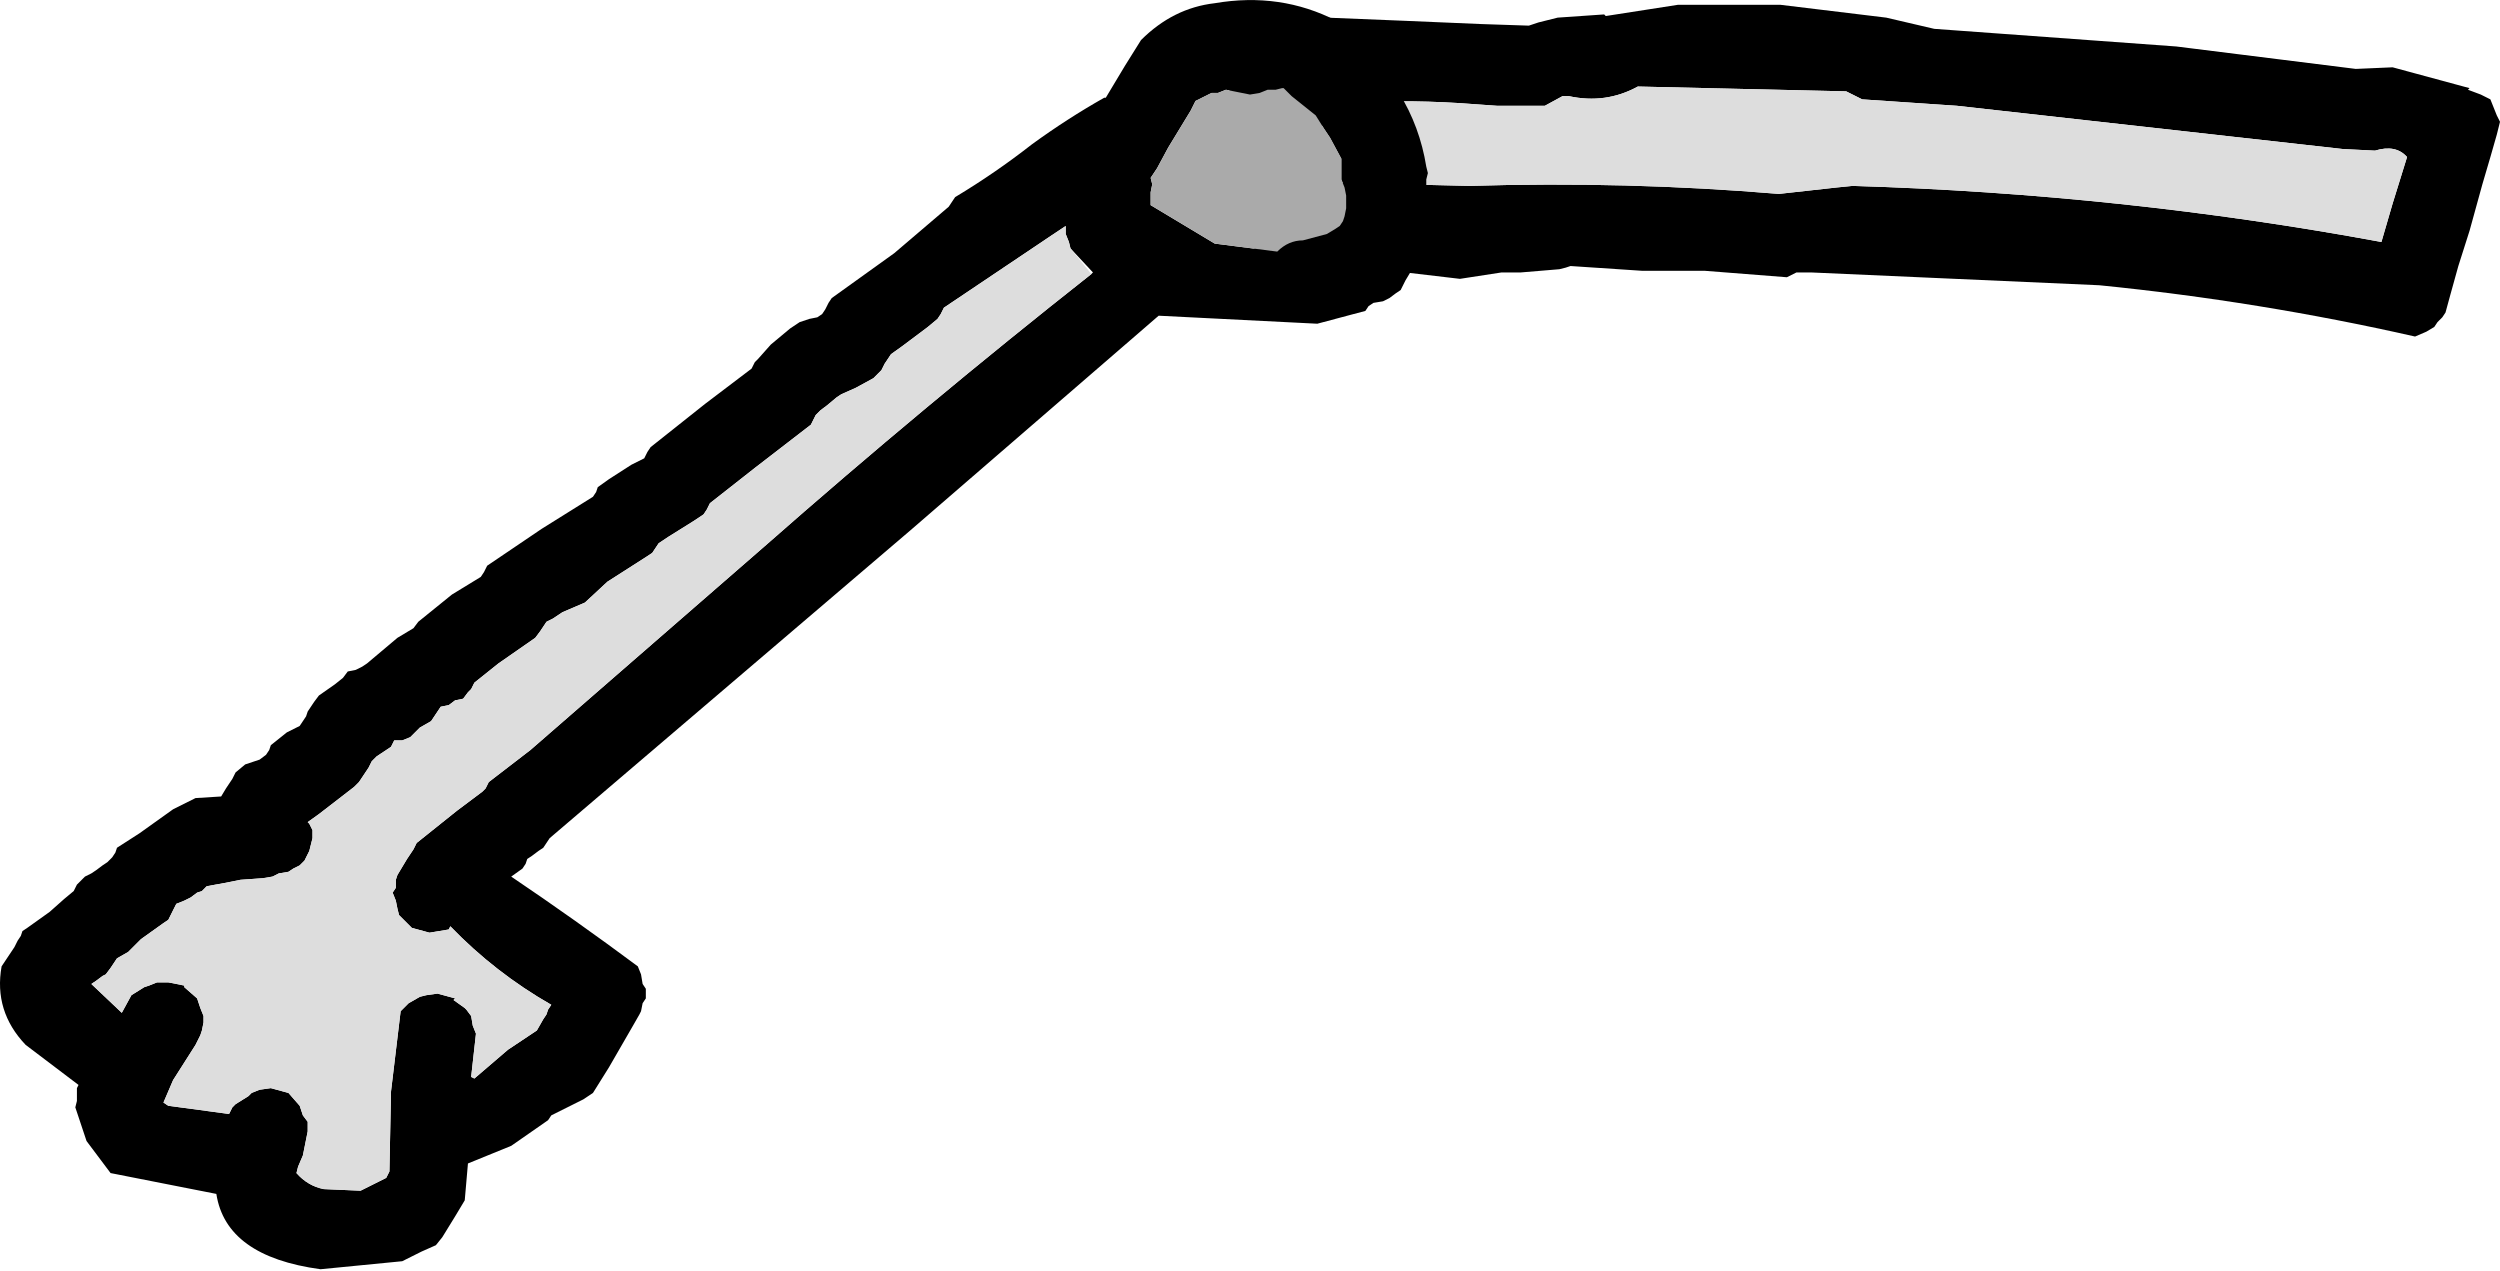 <?xml version="1.0" encoding="UTF-8" standalone="no"?>
<svg xmlns:xlink="http://www.w3.org/1999/xlink" height="39.65px" width="78.0px" xmlns="http://www.w3.org/2000/svg">
  <g transform="matrix(1.0, 0.0, 0.0, 1.0, 138.65, -31.6)">
    <path d="M-60.65 35.4 L-60.75 35.8 -60.95 36.5 -61.2 37.35 -61.6 38.8 -61.95 39.9 -62.2 40.8 -62.35 41.35 -62.45 41.5 -62.6 41.65 -62.7 41.8 -62.95 41.95 -63.3 42.1 Q-68.15 41.0 -73.15 40.5 L-82.15 40.1 -82.6 40.1 -82.9 40.25 -85.45 40.05 -87.4 40.05 -89.65 39.9 -89.8 39.95 -90.0 40.0 -91.2 40.1 -91.8 40.1 -93.1 40.3 -96.5 39.9 -96.7 39.9 Q-98.4 40.1 -99.95 39.1 L-100.15 39.0 -100.35 38.8 -100.6 38.25 -100.7 38.0 -100.8 37.85 -100.8 37.6 -100.8 37.45 -100.85 37.2 -100.8 37.05 -100.75 36.85 -100.65 36.65 -100.7 36.5 -100.75 36.3 -100.75 36.1 -100.7 35.9 -100.65 35.7 -100.6 35.55 -100.55 35.35 -100.5 35.15 -100.45 35.0 -100.4 34.85 -100.3 34.45 -100.25 34.25 -100.65 33.9 -100.9 33.75 -101.05 33.45 -101.05 33.3 -101.1 33.1 -101.1 32.85 -101.05 32.65 -101.0 32.55 -100.9 32.4 -100.7 32.2 -100.6 32.1 -100.35 31.9 -97.25 32.15 -94.8 32.25 -92.45 32.35 -90.95 32.4 -90.65 32.3 -90.05 32.15 -88.6 32.05 -88.55 32.1 -86.3 31.75 -83.1 31.75 -79.8 32.15 -78.3 32.5 -70.75 33.05 -65.15 33.75 -64.0 33.7 -61.6 34.35 -61.65 34.4 -61.25 34.55 -60.95 34.7 -60.85 34.95 -60.75 35.2 -60.65 35.4 M-63.55 36.5 Q-63.9 36.1 -64.55 36.3 L-65.55 36.25 -77.6 34.9 -80.55 34.7 -81.05 34.45 -87.55 34.3 Q-88.55 34.85 -89.7 34.6 L-89.9 34.6 -90.45 34.9 -91.95 34.9 -92.65 34.85 Q-94.55 34.7 -96.5 34.8 L-96.9 35.05 -97.15 35.35 -97.35 35.5 -98.1 35.85 -98.05 36.3 -98.1 36.85 Q-98.0 37.5 -97.05 37.3 L-92.8 37.4 Q-87.9 37.25 -83.15 37.65 L-81.35 37.45 -80.85 37.4 Q-72.45 37.65 -64.35 39.15 L-64.0 37.95 -63.55 36.5" fill="#000000" fill-rule="evenodd" stroke="none"/>
    <path d="M-63.55 36.5 L-64.0 37.95 -64.35 39.15 Q-72.45 37.65 -80.85 37.4 L-81.35 37.45 -83.15 37.65 Q-87.9 37.25 -92.8 37.4 L-97.05 37.3 Q-98.0 37.5 -98.1 36.85 L-98.05 36.3 -98.1 35.85 -97.35 35.5 -97.15 35.35 -96.9 35.05 -96.5 34.8 Q-94.55 34.7 -92.65 34.85 L-91.95 34.9 -90.45 34.9 -89.9 34.6 -89.7 34.6 Q-88.55 34.85 -87.55 34.3 L-81.05 34.45 -80.55 34.7 -77.6 34.9 -65.55 36.25 -64.55 36.3 Q-63.9 36.1 -63.55 36.5" fill="#dddddd" fill-rule="evenodd" stroke="none"/>
    <path d="M-94.1 37.0 L-94.15 36.8 Q-94.35 35.55 -95.0 34.5 -95.85 33.2 -96.95 32.25 -98.7 31.35 -100.75 31.7 -102.05 31.85 -103.05 32.85 L-103.55 33.65 -104.15 34.65 -104.2 34.65 Q-105.35 35.3 -106.45 36.1 -107.6 37.0 -108.85 37.75 L-108.95 37.9 -109.05 38.05 -110.75 39.5 -112.7 40.9 -112.8 41.05 -112.9 41.25 -113.0 41.4 -113.15 41.5 -113.4 41.55 -113.7 41.65 -114.0 41.85 -114.6 42.35 -115.0 42.8 -115.1 42.9 -115.2 43.1 -116.65 44.2 -118.35 45.55 -118.45 45.7 -118.55 45.9 -118.95 46.1 -119.65 46.55 -120.0 46.8 -120.05 46.95 -120.15 47.1 -121.75 48.1 -123.45 49.25 -123.55 49.45 -123.65 49.6 -124.55 50.15 -125.6 51.0 -125.75 51.2 -126.25 51.5 -127.2 52.3 -127.35 52.4 -127.55 52.5 -127.8 52.55 -127.95 52.75 -128.2 52.95 -128.7 53.3 -128.85 53.5 -128.95 53.65 -129.05 53.8 -129.1 53.95 -129.2 54.1 -129.3 54.25 -129.7 54.45 -130.2 54.85 -130.25 55.0 -130.35 55.15 -130.55 55.3 -131.0 55.45 -131.3 55.7 -131.4 55.9 -131.6 56.2 -131.75 56.45 -132.55 56.5 -133.25 56.85 -134.3 57.6 -135.0 58.05 -135.05 58.2 -135.15 58.35 -135.3 58.5 -135.45 58.6 -135.65 58.75 -135.8 58.85 -136.0 58.95 -136.15 59.1 -136.25 59.2 -136.35 59.4 -136.65 59.65 -137.1 60.05 -137.8 60.55 -137.95 60.65 -138.0 60.8 -138.1 60.95 -138.2 61.15 -138.4 61.45 -138.6 61.75 Q-138.85 63.15 -137.85 64.2 L-136.2 65.45 -136.25 65.55 -136.25 65.75 -136.25 65.95 -136.3 66.15 -135.95 67.2 -135.2 68.2 -131.9 68.85 Q-131.6 70.8 -128.65 71.2 L-126.1 70.95 -125.9 70.85 -125.5 70.65 -125.05 70.45 -124.85 70.2 -124.45 69.55 -124.15 69.05 -124.05 67.9 -122.7 67.35 -121.55 66.55 -121.45 66.4 -121.05 66.2 -120.45 65.9 -120.15 65.7 -119.65 64.9 -118.9 63.6 -118.7 63.25 -118.65 63.15 -118.6 62.9 -118.5 62.75 -118.5 62.45 -118.6 62.3 -118.65 62.0 -118.75 61.75 Q-120.7 60.3 -122.7 58.95 L-122.35 58.7 -122.25 58.55 -122.2 58.4 -122.05 58.3 -121.85 58.15 -121.7 58.05 -121.6 57.9 -121.5 57.75 -110.25 48.15 -102.5 41.45 -97.55 41.7 -96.05 41.3 -95.95 41.15 -95.8 41.05 -95.5 41.0 -95.3 40.9 -95.1 40.75 -94.95 40.65 -94.8 40.35 -94.5 39.85 -94.2 39.35 -94.15 39.2 -94.1 39.0 -94.05 38.85 -94.0 38.6 -94.0 38.45 -93.95 38.2 -94.05 37.95 -94.1 37.65 -94.15 37.5 -94.15 37.2 -94.1 37.0 M-96.8 36.8 L-96.8 36.9 -96.8 37.2 -96.7 37.45 -96.65 37.7 -96.65 37.9 -96.65 38.1 -96.7 38.35 -96.75 38.5 -96.85 38.65 -97.0 38.75 -97.25 38.9 -98.0 39.1 Q-98.45 39.1 -98.8 39.45 L-100.75 39.2 -102.75 38.0 -102.75 37.75 -102.75 37.6 -102.7 37.35 -102.75 37.15 -102.55 36.85 -102.2 36.2 -101.5 35.05 -101.35 34.75 -101.15 34.65 -100.85 34.5 -100.65 34.5 -100.4 34.4 -100.15 34.45 -99.65 34.55 -99.35 34.5 -99.1 34.4 -98.85 34.4 -98.65 34.35 -98.6 34.35 -98.35 34.6 -97.6 35.2 -97.35 35.6 -97.15 35.9 -96.8 36.55 -96.8 36.8 M-105.25 39.35 L-104.55 40.1 -104.6 40.15 Q-109.8 44.25 -114.8 48.65 L-122.1 55.0 -123.4 56.0 -123.5 56.2 -123.6 56.3 -124.4 56.9 -125.65 57.9 -125.75 58.1 -125.95 58.4 -126.25 58.9 -126.3 59.05 -126.3 59.3 -126.4 59.45 -126.3 59.7 -126.25 59.95 -126.2 60.15 -126.05 60.3 -125.8 60.55 -125.25 60.7 -124.95 60.65 -124.65 60.6 -124.6 60.5 Q-123.2 61.95 -121.45 62.95 L-121.55 63.1 -121.6 63.25 -121.7 63.4 -121.9 63.75 -122.8 64.35 -123.85 65.25 -123.95 65.2 -123.8 63.85 -123.9 63.6 -123.95 63.3 -124.1 63.1 -124.15 63.05 -124.5 62.8 -124.45 62.75 -125.0 62.6 -125.35 62.65 -125.55 62.7 -125.9 62.9 -126.15 63.15 -126.45 65.65 -126.5 68.15 -126.6 68.35 -127.0 68.55 -127.4 68.75 -128.55 68.7 Q-129.05 68.6 -129.4 68.2 L-129.35 68.0 -129.2 67.65 -129.05 66.9 -129.05 66.6 -129.2 66.4 -129.3 66.1 -129.65 65.7 -130.2 65.55 -130.55 65.6 -130.8 65.7 -130.9 65.8 -131.3 66.05 -131.4 66.15 -131.5 66.35 -131.55 66.35 -133.4 66.1 -133.55 66.0 -133.25 65.3 -132.55 64.2 -132.4 63.9 -132.35 63.75 -132.3 63.5 -132.3 63.3 -132.4 63.05 -132.5 62.75 -132.9 62.4 -132.9 62.35 -133.4 62.25 -133.75 62.25 -134.0 62.35 -134.15 62.4 -134.55 62.65 -134.85 63.2 -135.8 62.3 -135.65 62.2 -135.45 62.05 -135.35 62.0 -135.2 61.8 -135.1 61.65 -135.0 61.5 -134.65 61.3 -134.25 60.9 -133.55 60.4 -133.4 60.3 -133.3 60.1 -133.25 60.0 -133.15 59.8 -132.9 59.7 -132.7 59.6 -132.5 59.45 -132.35 59.4 -132.2 59.25 -131.65 59.15 -131.15 59.05 -130.45 59.0 -130.15 58.95 -129.95 58.85 -129.65 58.8 -129.5 58.7 -129.3 58.6 -129.15 58.45 -129.05 58.25 -129.0 58.15 -128.95 57.95 -128.9 57.75 -128.9 57.5 -129.0 57.3 -129.05 57.25 -128.7 57.0 -127.6 56.15 -127.45 56.0 -127.35 55.85 -127.25 55.7 -127.15 55.55 -127.05 55.35 -126.9 55.2 -126.75 55.1 -126.45 54.9 -126.35 54.7 -126.1 54.7 -125.85 54.6 -125.7 54.45 -125.55 54.3 -125.2 54.1 -125.1 53.95 -125.0 53.8 -124.9 53.65 -124.65 53.6 -124.45 53.45 -124.2 53.4 -124.05 53.2 -123.95 53.1 -123.85 52.9 -123.1 52.3 -121.95 51.5 -121.8 51.3 -121.7 51.15 -121.6 51.0 -121.4 50.9 -121.1 50.7 -120.4 50.4 -119.7 49.75 -118.45 48.95 -118.3 48.85 -118.2 48.7 -118.1 48.55 -117.8 48.35 -117.0 47.85 -116.7 47.65 -116.6 47.5 -116.5 47.3 -115.1 46.2 -113.35 44.85 -113.3 44.75 -113.2 44.55 -113.05 44.4 -112.85 44.25 -112.55 44.0 -112.4 43.9 -111.95 43.7 -111.4 43.4 -111.15 43.15 -111.05 42.95 -110.95 42.8 -110.85 42.65 -110.5 42.4 -109.7 41.8 -109.4 41.55 -109.3 41.4 -109.2 41.2 -105.85 38.95 -105.4 38.65 -105.4 38.9 -105.3 39.15 -105.25 39.35" fill="#000000" fill-rule="evenodd" stroke="none"/>
    <path d="M-96.8 36.8 L-96.8 36.55 -97.15 35.9 -97.35 35.6 -97.6 35.2 -98.35 34.6 -98.6 34.35 -98.65 34.35 -98.85 34.4 -99.1 34.4 -99.35 34.5 -99.65 34.55 -100.15 34.45 -100.4 34.4 -100.65 34.5 -100.85 34.5 -101.15 34.65 -101.35 34.75 -101.5 35.05 -102.2 36.2 -102.55 36.85 -102.75 37.15 -102.7 37.35 -102.75 37.6 -102.75 37.75 -102.75 38.0 -100.75 39.2 -98.8 39.45 Q-98.45 39.1 -98.0 39.1 L-97.25 38.9 -97.0 38.75 -96.85 38.65 -96.75 38.5 -96.7 38.35 -96.65 38.1 -96.65 37.9 -96.65 37.7 -96.7 37.45 -96.8 37.2 -96.8 36.9 -96.8 36.8" fill="#aaaaaa" fill-rule="evenodd" stroke="none"/>
    <path d="M-104.6 40.15 L-105.25 39.35 -105.3 39.15 -105.4 38.9 -105.4 38.65 -105.85 38.95 -109.2 41.2 -109.3 41.4 -109.4 41.55 -109.7 41.8 -110.5 42.4 -110.85 42.65 -110.95 42.8 -111.05 42.95 -111.15 43.15 -111.4 43.4 -111.95 43.7 -112.4 43.9 -112.55 44.0 -112.85 44.25 -113.05 44.4 -113.2 44.55 -113.3 44.75 -113.35 44.85 -115.1 46.2 -116.5 47.3 -116.6 47.5 -116.7 47.65 -117.0 47.85 -117.8 48.35 -118.1 48.55 -118.2 48.7 -118.3 48.85 -118.45 48.95 -119.7 49.75 -120.4 50.4 -121.1 50.7 -121.4 50.9 -121.6 51.0 -121.7 51.15 -121.8 51.3 -121.95 51.5 -123.1 52.3 -123.85 52.9 -123.95 53.1 -124.05 53.2 -124.2 53.4 -124.45 53.45 -124.65 53.6 -124.9 53.65 -125.0 53.8 -125.1 53.95 -125.2 54.1 -125.55 54.3 -125.7 54.45 -125.85 54.6 -126.1 54.7 -126.35 54.7 -126.45 54.9 -126.75 55.1 -126.9 55.2 -127.05 55.35 -127.15 55.55 -127.25 55.7 -127.35 55.85 -127.45 56.0 -127.6 56.15 -128.7 57.0 -129.05 57.25 -129.0 57.3 -128.9 57.5 -128.9 57.75 -128.95 57.95 -129.0 58.15 -129.05 58.25 -129.15 58.45 -129.3 58.6 -129.5 58.7 -129.65 58.8 -129.95 58.85 -130.15 58.95 -130.45 59.0 -131.15 59.05 -131.65 59.15 -132.2 59.25 -132.35 59.4 -132.5 59.45 -132.7 59.6 -132.9 59.7 -133.15 59.8 -133.25 60.0 -133.3 60.1 -133.4 60.3 -133.55 60.4 -134.25 60.9 -134.65 61.3 -135.0 61.5 -135.1 61.65 -135.2 61.8 -135.35 62.0 -135.45 62.05 -135.65 62.2 -135.8 62.3 -134.85 63.2 -134.55 62.65 -134.15 62.4 -134.0 62.35 -133.75 62.25 -133.4 62.25 -132.9 62.35 -132.9 62.4 -132.5 62.75 -132.4 63.05 -132.3 63.3 -132.3 63.5 -132.35 63.75 -132.4 63.9 -132.55 64.2 -133.25 65.3 -133.55 66.0 -133.4 66.1 -131.55 66.35 -131.5 66.35 -131.4 66.15 -131.3 66.05 -130.9 65.8 -130.8 65.7 -130.55 65.6 -130.2 65.55 -129.65 65.7 -129.3 66.1 -129.2 66.4 -129.05 66.6 -129.05 66.9 -129.2 67.65 -129.35 68.0 -129.4 68.2 Q-129.05 68.6 -128.55 68.7 L-127.4 68.75 -127.0 68.55 -126.6 68.35 -126.5 68.15 -126.45 65.65 -126.15 63.15 -125.9 62.9 -125.55 62.7 -125.35 62.65 -125.0 62.6 -124.45 62.75 -124.5 62.8 -124.15 63.05 -124.1 63.1 -123.95 63.3 -123.9 63.6 -123.8 63.85 -123.95 65.2 -123.85 65.25 -122.8 64.35 -121.9 63.75 -121.7 63.4 -121.6 63.25 -121.55 63.1 -121.45 62.95 Q-123.2 61.95 -124.6 60.5 L-124.65 60.6 -124.95 60.65 -125.25 60.7 -125.8 60.55 -126.05 60.3 -126.2 60.15 -126.25 59.95 -126.3 59.7 -126.4 59.45 -126.3 59.3 -126.3 59.05 -126.25 58.9 -125.95 58.4 -125.75 58.1 -125.65 57.9 -124.4 56.9 -123.6 56.3 -123.5 56.2 -123.4 56.0 -122.1 55.0 -114.8 48.65 Q-109.8 44.25 -104.6 40.15" fill="#dddddd" fill-rule="evenodd" stroke="none"/>
  </g>
</svg>

